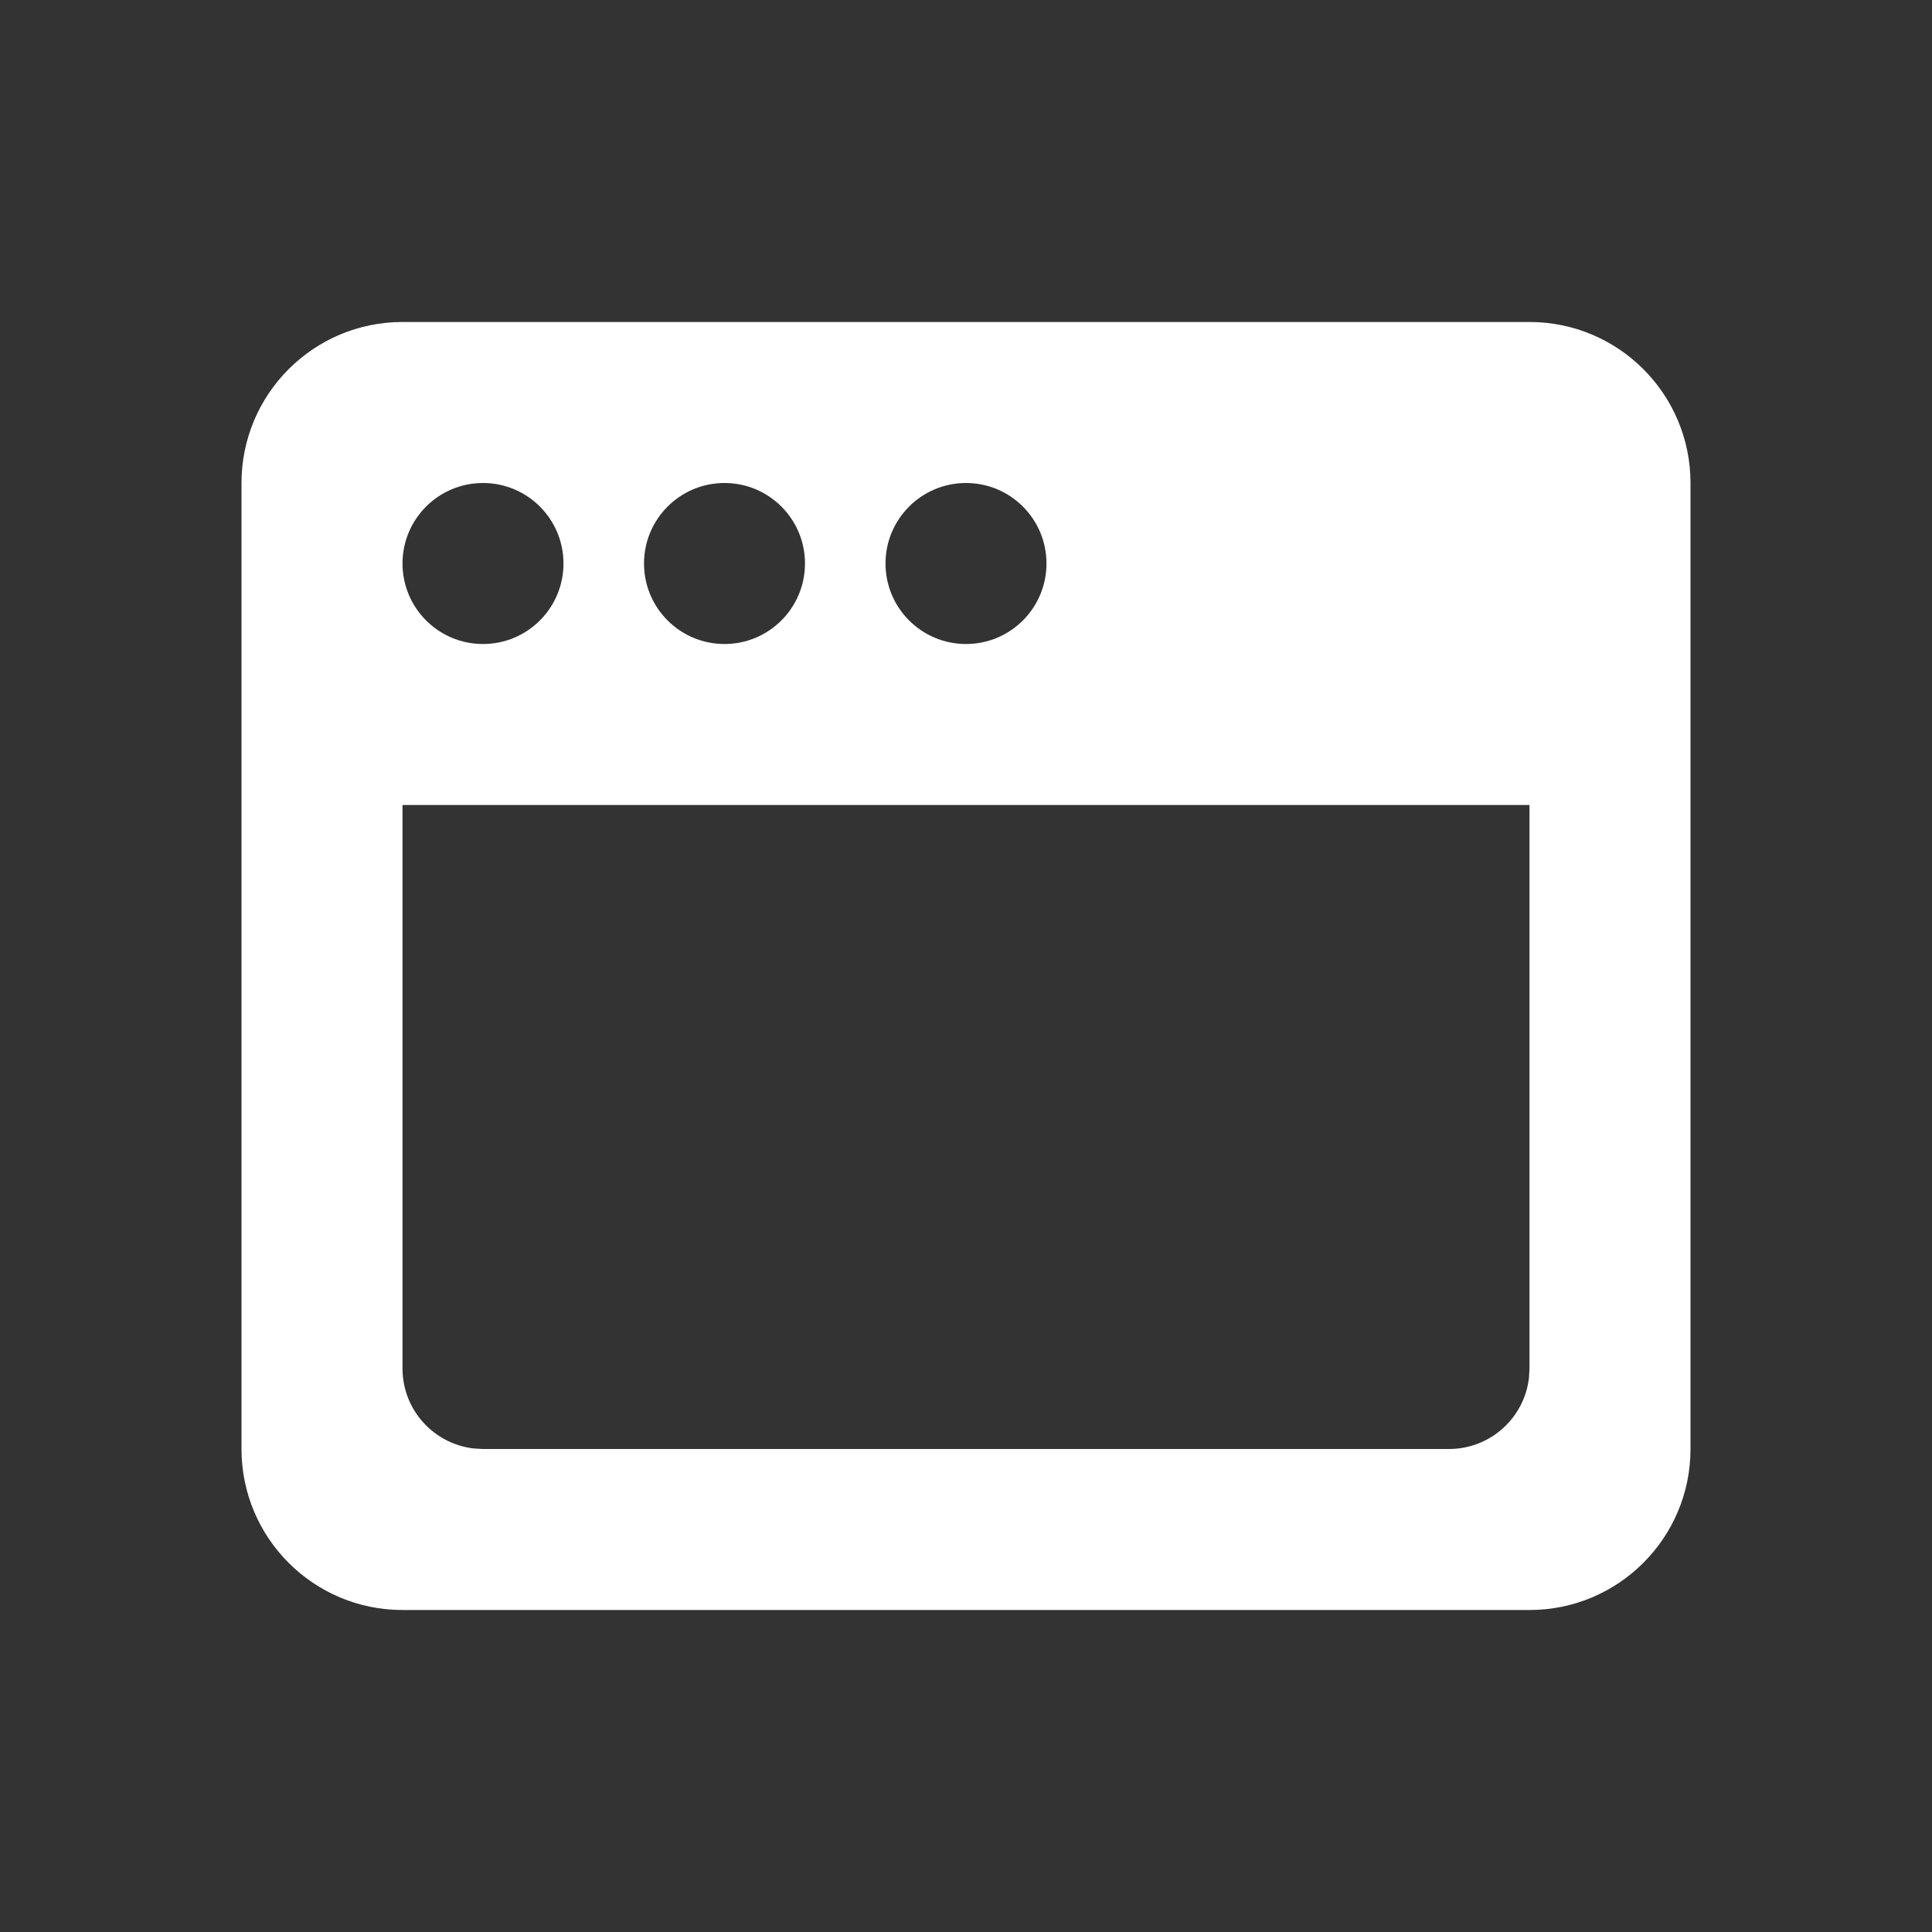 <svg width="56" height="56" viewBox="0 0 56 56" fill="none" xmlns="http://www.w3.org/2000/svg">
<rect x="0" y="0" width="56" height="56" fill="#333333" stroke="none"/>
<g clip-path="url(#clip0_1_234)">
<path d="M44.333 9.333C46.911 9.333 49 11.423 49 14V42C49 44.577 46.911 46.667 44.333 46.667H11.667C9.089 46.667 7 44.577 7 42V14C7 11.423 9.089 9.333 11.667 9.333H44.333ZM44.333 23.333H11.667V39.667C11.667 40.863 12.567 41.849 13.728 41.984L14 42H42C43.197 42 44.183 41.099 44.318 39.939L44.333 39.667V23.333ZM14 14C12.711 14 11.667 15.045 11.667 16.333C11.667 17.622 12.711 18.667 14 18.667C15.289 18.667 16.333 17.622 16.333 16.333C16.333 15.045 15.289 14 14 14ZM21 14C19.711 14 18.667 15.045 18.667 16.333C18.667 17.622 19.711 18.667 21 18.667C22.289 18.667 23.333 17.622 23.333 16.333C23.333 15.045 22.289 14 21 14ZM28 14C26.711 14 25.667 15.045 25.667 16.333C25.667 17.622 26.711 18.667 28 18.667C29.289 18.667 30.333 17.622 30.333 16.333C30.333 15.045 29.289 14 28 14Z" fill="white"/>
</g>
<defs>
<clipPath id="clip0_1_234">
<rect width="56" height="56" fill="white"/>
</clipPath>
</defs>
</svg>
